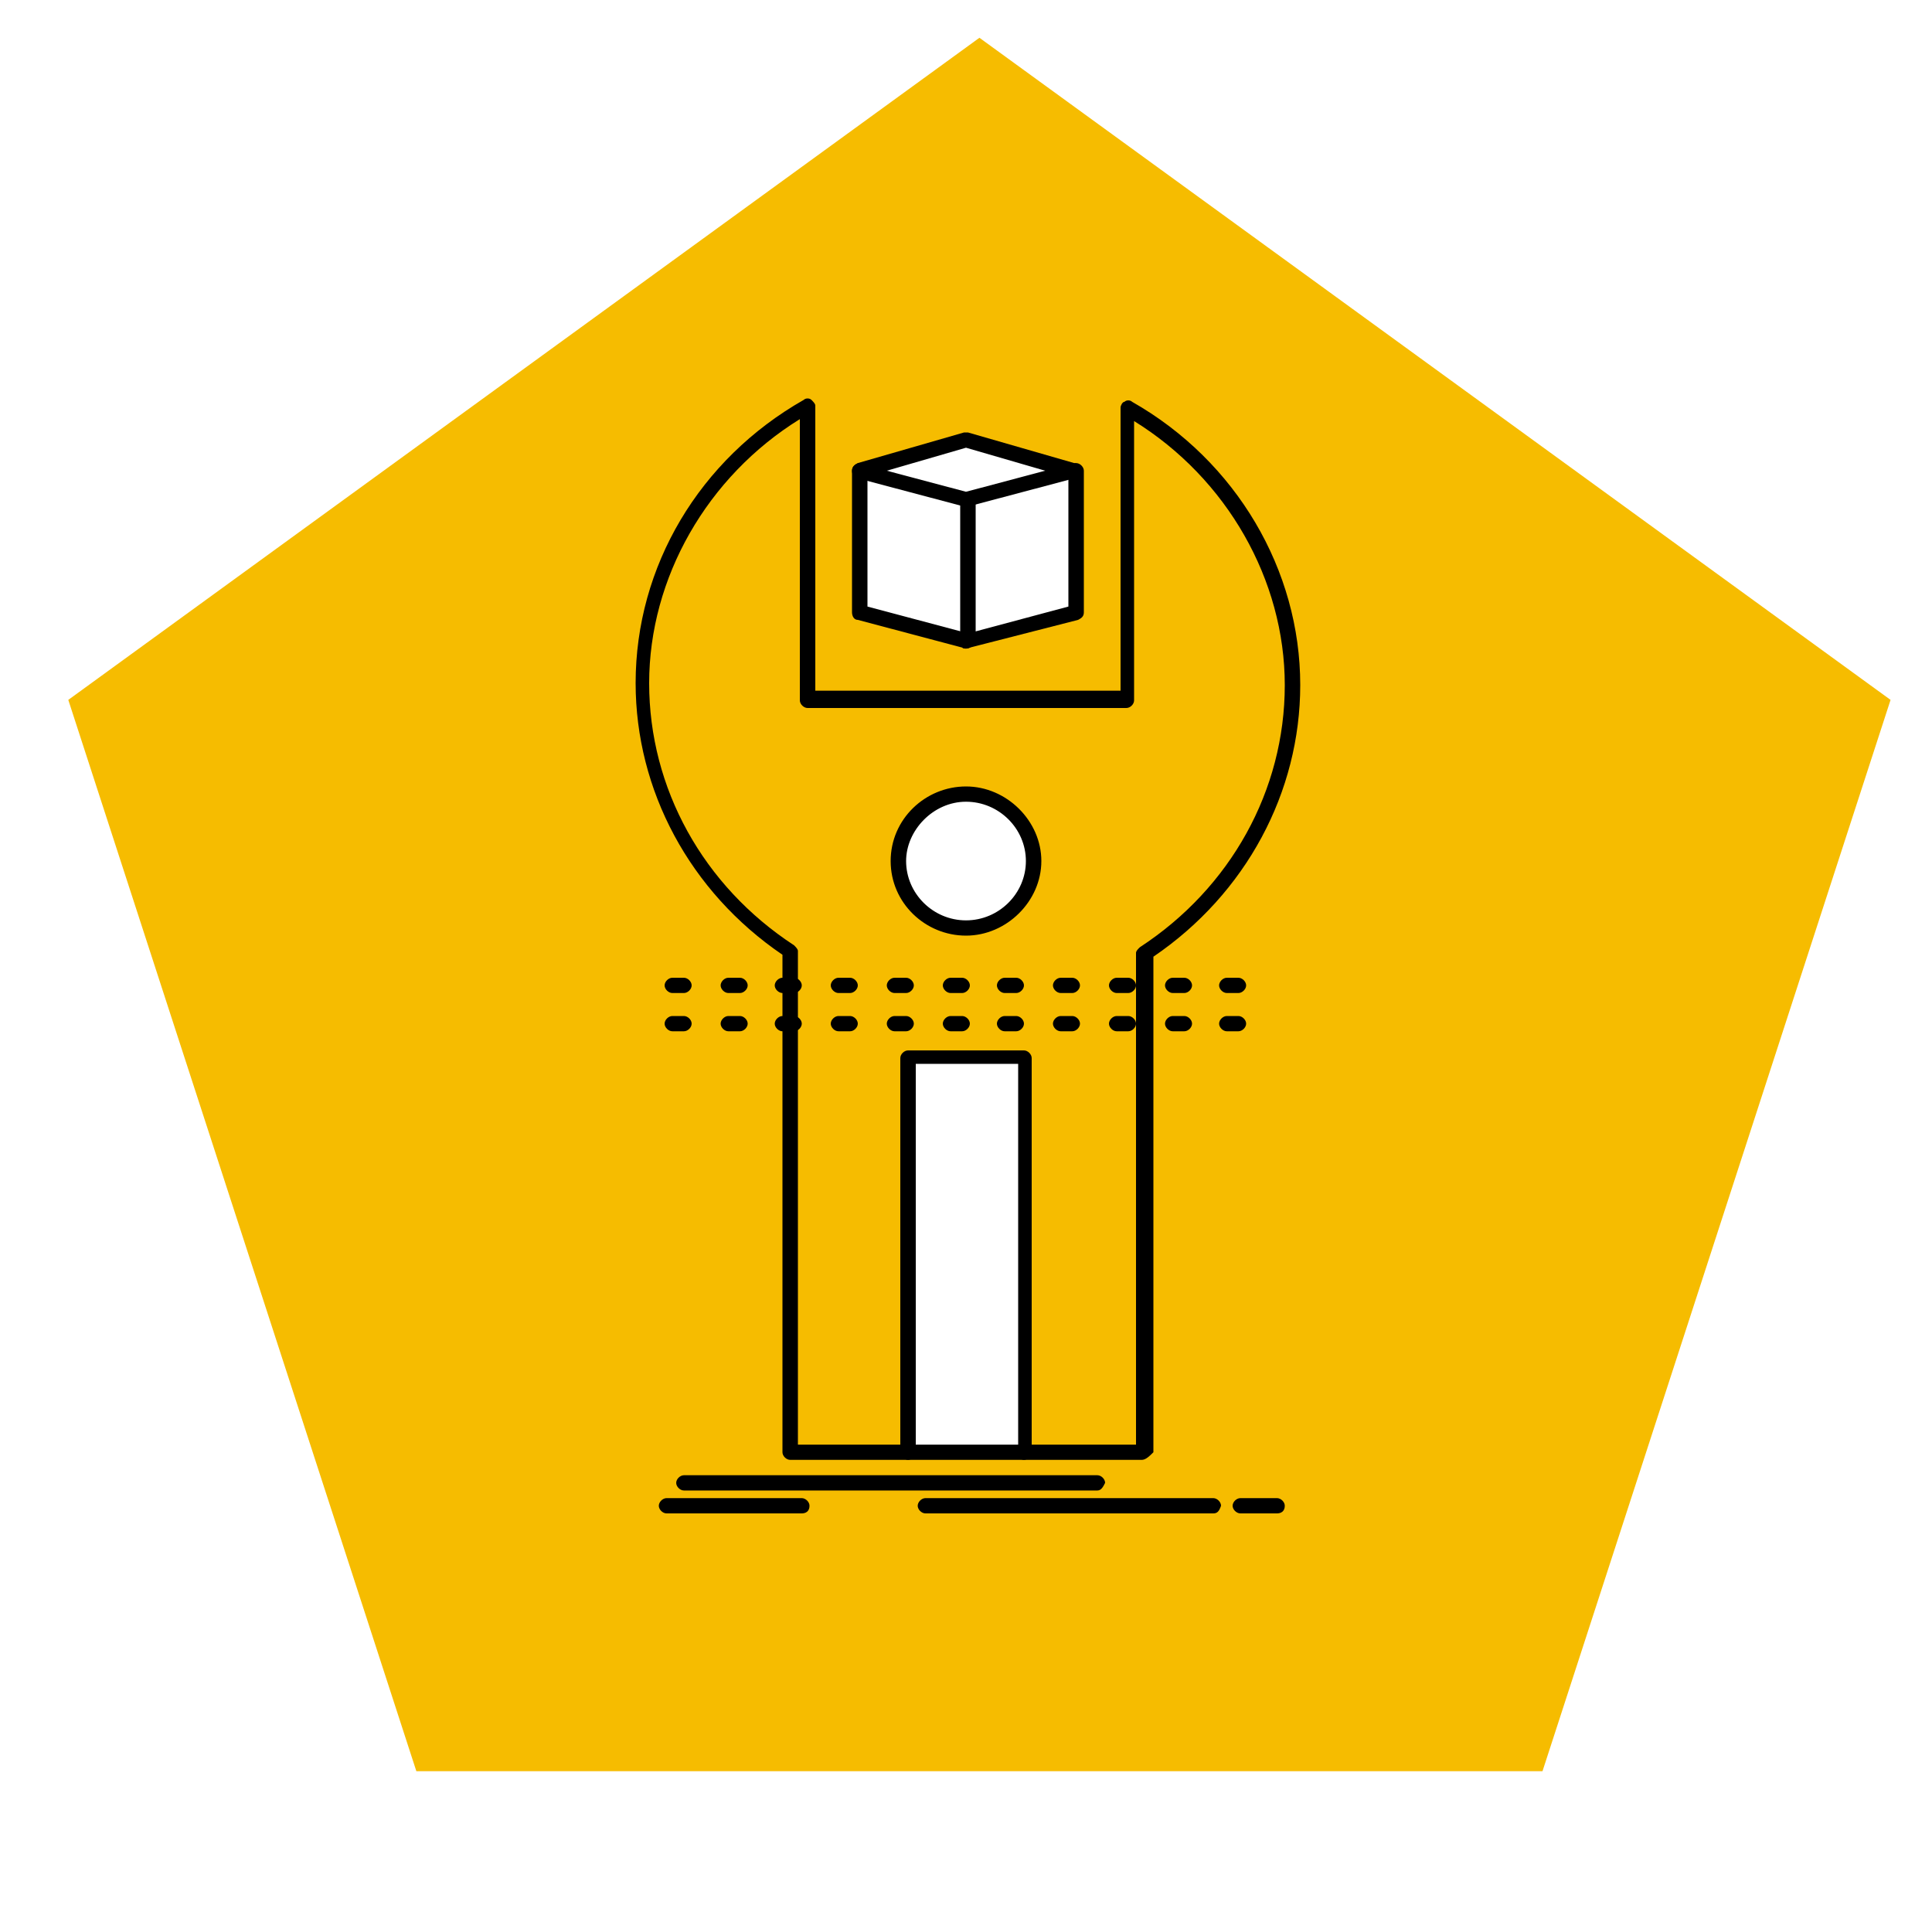<svg xmlns="http://www.w3.org/2000/svg" id="_1" data-name="1" viewBox="0 0 200 198.03"><defs><style>      .cls-1 {        fill: #f6bc00;      }      .cls-2 {        fill: #fff;      }    </style></defs><rect class="cls-2" width="200" height="198.03"></rect><polygon class="cls-1" points="101.39 3.91 7.07 72.44 43.1 183.32 159.68 183.32 195.71 72.44 101.39 3.91"></polygon><g id="_197_SDK_App_development_kit_programming" data-name="197, SDK, App, development, kit, programming"><g><rect class="cls-1" x="81.8" y="101.99" width="36.6" height="3.96"></rect><path class="cls-2" d="m100,82.18c3.87,0,7,3.1,7,6.93s-3.13,6.93-7,6.93-7-3.1-7-6.93,3.13-6.93,7-6.93Z"></path><rect class="cls-2" x="94" y="109.51" width="12" height="40.8"></rect><polygon class="cls-1" points="118.2 105.95 118.2 150.31 106 150.31 106 109.51 94 109.51 94 150.31 81.8 150.31 81.8 105.95 118.2 105.95"></polygon><path class="cls-1" d="m133.6,70.9c0,11.68-6.2,21.78-15.2,27.72v3.57h-36.6v-3.57c-9-5.94-15.2-16.04-15.2-27.72,0-12.48,7-22.97,17-28.71v30.3h33v-30.3c10,5.55,17,16.24,17,28.71Zm-26.6,18.22c0-3.76-3.2-6.93-7-6.93s-7,3.17-7,6.93c0,3.96,3.2,6.93,7,6.93s7-2.97,7-6.93Z"></path><polygon class="cls-2" points="111 48.72 111 63.37 100 66.34 100 51.69 111 48.72"></polygon><polygon class="cls-2" points="100 51.69 100 66.34 89 63.37 89 48.72 100 51.69"></polygon><polygon class="cls-2" points="111 48.72 100 51.69 89 48.72 100 45.55 111 48.72"></polygon><path d="m118.2,151.1h-12.2c-.4,0-.8-.4-.8-.79s.4-.79.8-.79h11.6v-50.89c0-.2.2-.4.4-.59,9.4-6.14,15-16.24,15-27.13s-6-21.39-15.6-27.33v28.91c0,.4-.4.79-.8.79h-33c-.4,0-.8-.4-.8-.79v-29.11c-9.6,5.94-15.6,16.44-15.6,27.33s5.6,20.99,15,27.13c.2.2.4.4.4.59v51.09h11.4c.4,0,.8.4.8.79s-.4.79-.8.79h-12.2c-.4,0-.8-.4-.8-.79v-51.49c-9.6-6.53-15.2-17.03-15.2-28.12,0-12.08,6.6-23.17,17.4-29.31.2-.2.6-.2.8,0,.2.2.4.4.4.59v29.51h31.6v-29.31c0-.2.2-.59.4-.59.2-.2.6-.2.8,0,10.8,6.14,17.4,17.43,17.4,29.31,0,11.09-5.6,21.59-15.2,28.12v51.29c-.4.4-.8.79-1.2.79Z"></path><path d="m106,151.1h-12c-.4,0-.8-.4-.8-.79v-40.8c0-.4.4-.79.8-.79h12c.4,0,.8.4.8.79v40.8c0,.4-.4.79-.8.79Zm-11.2-1.58h10.6v-39.41h-10.6v39.41Z"></path><path d="m100,96.84c-4.2,0-7.8-3.37-7.8-7.72s3.6-7.72,7.8-7.72,7.8,3.56,7.8,7.72-3.6,7.72-7.8,7.72Zm0-13.86c-3.4,0-6.2,2.97-6.2,6.14,0,3.37,2.8,6.14,6.2,6.14s6.2-2.77,6.2-6.14-2.8-6.14-6.2-6.14Z"></path><path d="m100,67.13s-.2,0,0,0l-11.2-2.97c-.4,0-.6-.4-.6-.79v-14.65c0-.4.4-.79.8-.79s.8.4.8.79v14.06l10.4,2.77c.4.2.6.59.6.99-.2.4-.4.59-.8.59Z"></path><path d="m100,67.13c-.2,0-.4,0-.4-.2-.2-.2-.2-.4-.2-.59v-14.65c0-.4.4-.79.8-.79s.8.4.8.79v13.66l9.6-2.57v-14.06c0-.4.4-.79.8-.79s.8.4.8.79v14.65c0,.4-.2.59-.6.79l-11.6,2.97c.2,0,0,0,0,0Z"></path><path d="m100,52.48s-.2,0,0,0l-11.2-2.97c-.4,0-.6-.4-.6-.79s.2-.59.6-.79l11-3.17h.4l11,3.17c.4,0,.6.4.6.79s-.2.59-.6.79l-11.2,2.97c.2,0,0,0,0,0Zm-8.2-3.76l8.2,2.18,8.2-2.18-8.2-2.38-8.2,2.38Z"></path><path d="m113.6,154.27h-42.8c-.4,0-.8-.4-.8-.79s.4-.79.8-.79h42.8c.4,0,.8.4.8.79-.2.4-.4.79-.8.79Z"></path><path d="m125.6,156.64h-29.8c-.4,0-.8-.4-.8-.79s.4-.79.8-.79h29.8c.4,0,.8.4.8.79-.2.59-.4.79-.8.79Z"></path><path d="m132.2,156.64h-3.8c-.4,0-.8-.4-.8-.79s.4-.79.8-.79h3.8c.4,0,.8.4.8.79,0,.59-.4.79-.8.79Z"></path><path d="m83,156.64h-14c-.4,0-.8-.4-.8-.79s.4-.79.8-.79h14c.4,0,.8.4.8.79,0,.59-.4.79-.8.79Z"></path><path d="m128.2,102.78h-1.2c-.4,0-.8-.4-.8-.79s.4-.79.8-.79h1.2c.4,0,.8.4.8.79s-.4.79-.8.79Zm-5.6,0h-1.2c-.4,0-.8-.4-.8-.79s.4-.79.8-.79h1.2c.4,0,.8.4.8.79s-.4.79-.8.79Zm-5.8,0h-1.2c-.4,0-.8-.4-.8-.79s.4-.79.8-.79h1.2c.4,0,.8.4.8.79s-.4.79-.8.79Zm-5.8,0h-1.2c-.4,0-.8-.4-.8-.79s.4-.79.8-.79h1.2c.4,0,.8.4.8.79s-.4.79-.8.79Zm-5.8,0h-1.2c-.4,0-.8-.4-.8-.79s.4-.79.8-.79h1.2c.4,0,.8.4.8.79s-.4.79-.8.79Zm-5.6,0h-1.2c-.4,0-.8-.4-.8-.79s.4-.79.8-.79h1.2c.4,0,.8.4.8.79s-.4.79-.8.79Zm-5.8,0h-1.2c-.4,0-.8-.4-.8-.79s.4-.79.8-.79h1.2c.4,0,.8.4.8.79s-.4.79-.8.79Zm-5.8,0h-1.2c-.4,0-.8-.4-.8-.79s.4-.79.8-.79h1.2c.4,0,.8.4.8.79s-.4.79-.8.79Zm-5.8,0h-1.2c-.4,0-.8-.4-.8-.79s.4-.79.8-.79h1.2c.4,0,.8.4.8.79s-.4.79-.8.79Zm-5.6,0h-1.2c-.4,0-.8-.4-.8-.79s.4-.79.8-.79h1.2c.4,0,.8.4.8.79s-.4.79-.8.79Zm-5.8,0h-1.2c-.4,0-.8-.4-.8-.79s.4-.79.8-.79h1.2c.4,0,.8.4.8.79s-.4.79-.8.79Z"></path><path d="m128.2,106.74h-1.2c-.4,0-.8-.4-.8-.79s.4-.79.8-.79h1.2c.4,0,.8.4.8.79s-.4.79-.8.79Zm-5.6,0h-1.2c-.4,0-.8-.4-.8-.79s.4-.79.8-.79h1.2c.4,0,.8.4.8.79s-.4.79-.8.79Zm-5.8,0h-1.2c-.4,0-.8-.4-.8-.79s.4-.79.8-.79h1.2c.4,0,.8.4.8.79s-.4.79-.8.79Zm-5.8,0h-1.2c-.4,0-.8-.4-.8-.79s.4-.79.8-.79h1.2c.4,0,.8.4.8.79s-.4.79-.8.79Zm-5.8,0h-1.2c-.4,0-.8-.4-.8-.79s.4-.79.8-.79h1.2c.4,0,.8.4.8.79s-.4.79-.8.79Zm-5.6,0h-1.2c-.4,0-.8-.4-.8-.79s.4-.79.8-.79h1.2c.4,0,.8.4.8.79s-.4.79-.8.79Zm-5.8,0h-1.2c-.4,0-.8-.4-.8-.79s.4-.79.8-.79h1.2c.4,0,.8.4.8.79s-.4.79-.8.79Zm-5.8,0h-1.2c-.4,0-.8-.4-.8-.79s.4-.79.8-.79h1.2c.4,0,.8.4.8.79s-.4.79-.8.79Zm-5.8,0h-1.2c-.4,0-.8-.4-.8-.79s.4-.79.8-.79h1.2c.4,0,.8.4.8.79s-.4.79-.8.79Zm-5.6,0h-1.2c-.4,0-.8-.4-.8-.79s.4-.79.8-.79h1.2c.4,0,.8.4.8.79s-.4.79-.8.79Zm-5.8,0h-1.2c-.4,0-.8-.4-.8-.79s.4-.79.8-.79h1.2c.4,0,.8.4.8.79s-.4.79-.8.79Z"></path></g></g></svg>
